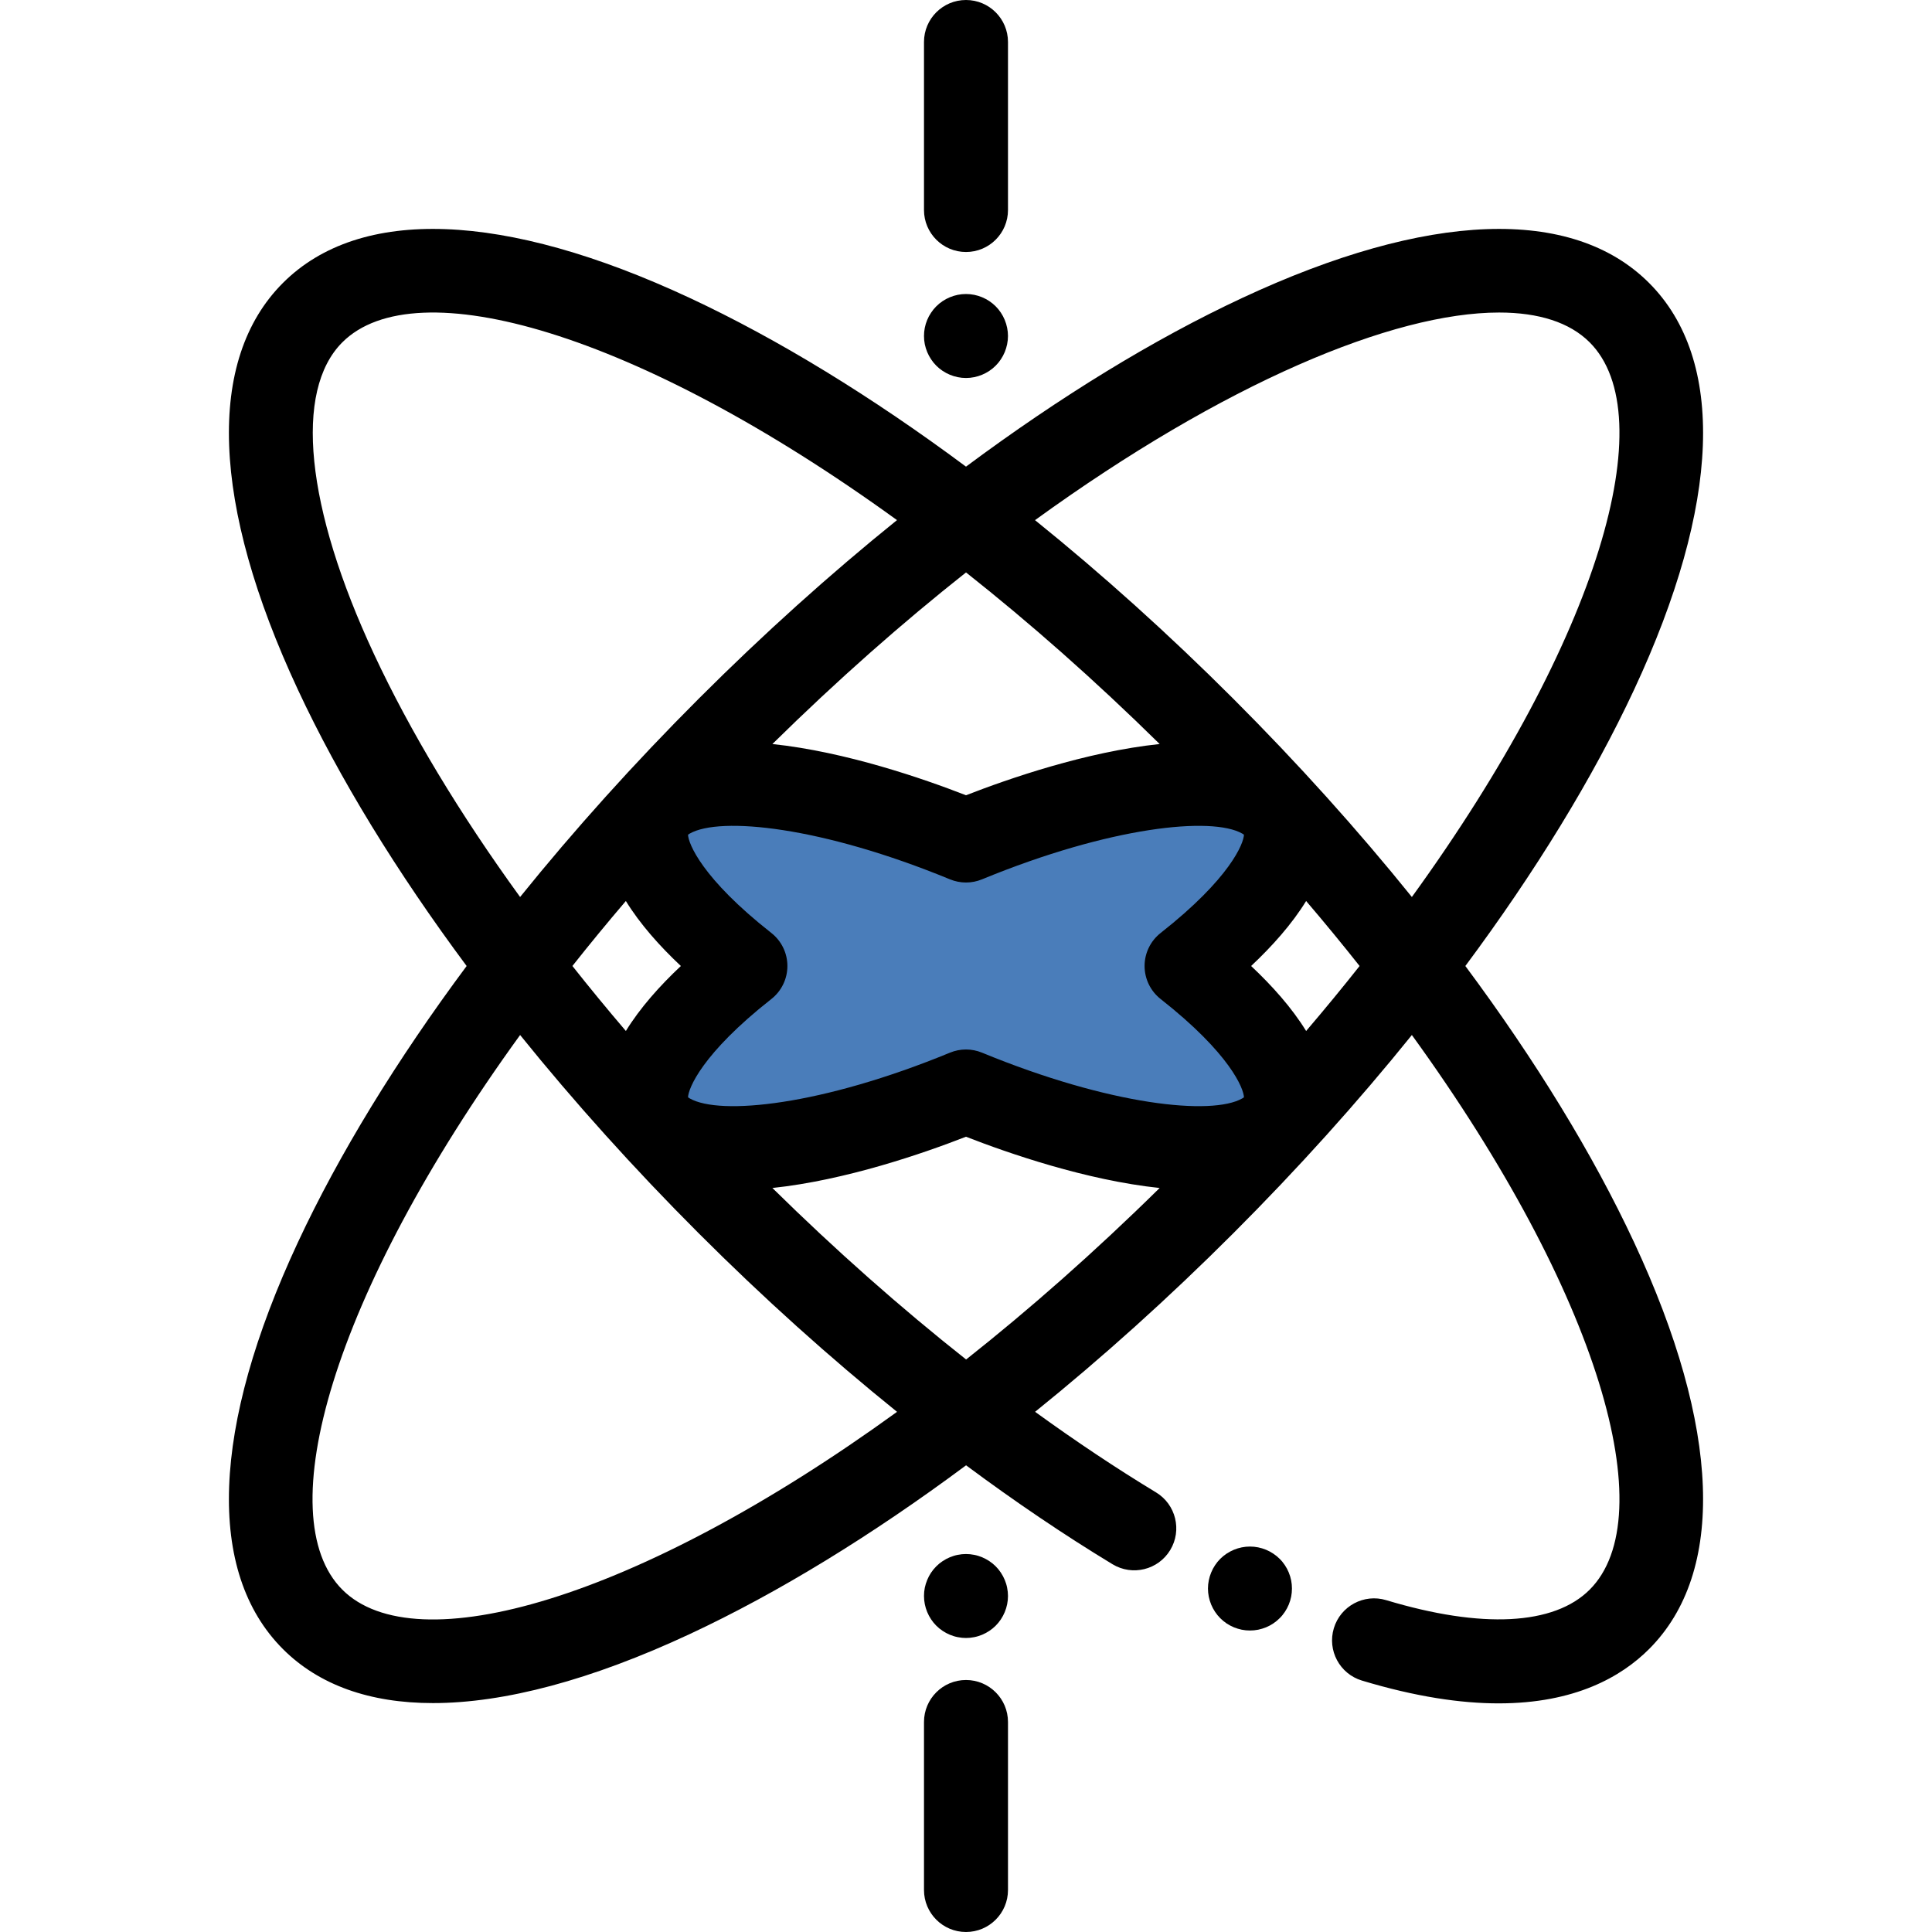 <?xml version="1.0" encoding="iso-8859-1"?>
<!-- Uploaded to: SVG Repo, www.svgrepo.com, Generator: SVG Repo Mixer Tools -->
<svg height="800px" width="800px" version="1.1" id="Layer_1" xmlns="http://www.w3.org/2000/svg" xmlns:xlink="http://www.w3.org/1999/xlink" 
	 viewBox="0 0 512 512" xml:space="preserve">
<path style="fill:#4A7DBA;" d="M334.702,211.228c-13.254-7.54-45.073-2.332-78.704,11.517c-33.632-13.85-65.45-19.056-78.704-11.517
	c-13.254,7.54-4.1,25.641,20.245,44.772c-24.346,19.132-33.499,37.232-20.245,44.772c13.254,7.54,45.073,2.332,78.704-11.517
	c33.632,13.85,65.45,19.056,78.704,11.517c13.254-7.54,4.1-25.641-20.245-44.772C338.803,236.868,347.955,218.768,334.702,211.228z"
	/>
<path d="M341.535,416.722c-0.278-0.678-0.623-1.323-1.024-1.924c-0.412-0.612-0.868-1.181-1.391-1.693
	c-0.512-0.512-1.08-0.979-1.692-1.379c-0.601-0.401-1.247-0.747-1.916-1.025c-0.678-0.278-1.379-0.489-2.081-0.633
	c-1.447-0.289-2.915-0.289-4.351,0c-0.713,0.145-1.415,0.355-2.081,0.633c-0.669,0.278-1.314,0.624-1.926,1.025
	c-0.601,0.4-1.18,0.867-1.692,1.379s-0.979,1.081-1.38,1.693c-0.401,0.601-0.746,1.247-1.024,1.924
	c-0.278,0.669-0.49,1.369-0.634,2.081c-0.145,0.713-0.223,1.447-0.223,2.17c0,0.724,0.078,1.458,0.223,2.182
	c0.145,0.701,0.356,1.402,0.634,2.081c0.278,0.668,0.623,1.313,1.024,1.914c0.401,0.612,0.868,1.181,1.38,1.693
	s1.09,0.979,1.692,1.391c0.612,0.4,1.258,0.746,1.926,1.024c0.668,0.267,1.368,0.489,2.081,0.633
	c0.712,0.146,1.447,0.211,2.169,0.211c0.723,0,1.459-0.067,2.182-0.211c0.702-0.145,1.404-0.366,2.081-0.633
	c0.669-0.278,1.314-0.624,1.916-1.024c0.612-0.412,1.18-0.879,1.692-1.391c0.523-0.512,0.979-1.081,1.391-1.693
	c0.401-0.601,0.746-1.247,1.024-1.914c0.278-0.679,0.49-1.38,0.634-2.081c0.145-0.723,0.21-1.458,0.21-2.182
	c0-0.723-0.067-1.458-0.21-2.17C342.025,418.092,341.813,417.391,341.535,416.722z"/>
<path d="M388.334,256c18.566-24.977,33.784-49.8,44.707-73.206c22.938-49.151,24.35-87.441,3.977-107.813
	c-20.375-20.373-58.663-18.961-107.813,3.977c-23.406,10.922-48.229,26.14-73.206,44.707
	c-24.978-18.567-49.801-33.784-73.206-44.707c-49.149-22.936-87.44-24.35-107.813-3.977s-18.961,58.662,3.977,107.814
	c10.922,23.405,26.141,48.228,44.707,73.206c-18.566,24.977-33.784,49.8-44.707,73.206c-22.938,49.151-24.35,87.441-3.977,107.813
	c9.554,9.553,23.043,14.315,39.749,14.315c18.92,0,41.962-6.111,68.064-18.293c23.413-10.925,48.244-26.15,73.228-44.723
	c13.004,9.662,26.001,18.463,38.812,26.221c5.258,3.183,12.102,1.504,15.285-3.755c3.184-5.258,1.504-12.102-3.755-15.285
	c-10.578-6.406-21.298-13.561-32.051-21.355c17.735-14.307,35.393-30.182,52.521-47.311c17.135-17.136,33.018-34.803,47.33-52.545
	c49.931,68.911,66.516,127.589,47.115,146.99c-9.436,9.436-28.589,10.419-53.924,2.776c-5.881-1.778-12.094,1.554-13.871,7.441
	c-1.776,5.885,1.555,12.095,7.441,13.871c14.269,4.306,26.233,6.045,36.258,6.044c20.195-0.001,32.504-7.058,39.837-14.389
	c20.373-20.373,18.961-58.662-3.977-107.813C422.118,305.8,406.9,280.977,388.334,256z M397.273,82.823
	c10.523,0,18.719,2.616,24.003,7.899c19.401,19.4,2.817,78.078-47.115,146.99c-14.312-17.742-30.195-35.409-47.33-52.545
	c-17.134-17.134-34.798-33.014-52.539-47.325C324.432,101.513,369.159,82.823,397.273,82.823z M307.579,264.751
	c18.471,14.515,22.026,23.782,22.081,26.049c-0.101,0.077-0.252,0.178-0.461,0.298c-8.042,4.576-34.943,1.877-68.963-12.134
	c-2.715-1.117-5.761-1.117-8.476,0c-34.021,14.01-60.927,16.709-68.962,12.135c-0.21-0.12-0.361-0.221-0.462-0.299
	c0.055-2.266,3.61-11.533,22.081-26.049c2.686-2.11,4.253-5.336,4.253-8.751c0-3.415-1.567-6.642-4.253-8.751
	c-18.471-14.515-22.026-23.782-22.081-26.049c0.101-0.077,0.252-0.178,0.461-0.298c8.043-4.574,34.943-1.878,68.963,12.134
	c2.715,1.117,5.761,1.117,8.476,0c34.018-14.009,60.92-16.706,68.962-12.136c0.21,0.12,0.361,0.222,0.462,0.299
	c-0.055,2.266-3.61,11.533-22.081,26.049c-2.686,2.11-4.253,5.336-4.253,8.751C303.327,259.415,304.894,262.642,307.579,264.751z
	 M165.858,238.775c3.769,6.137,9.008,11.991,14.578,17.225c-5.567,5.231-10.805,11.085-14.574,17.22
	c-4.893-5.73-9.619-11.478-14.167-17.224C156.199,250.3,160.923,244.556,165.858,238.775z M204.692,197.176
	c17.282-17.016,34.515-32.188,51.316-45.476c16.799,13.288,34.034,28.457,51.314,45.473c-19.454,2.042-40.129,9.214-51.324,13.58
	C244.805,206.388,224.139,199.221,204.692,197.176z M99.128,173.38C80.984,134.5,77.841,103.6,90.72,90.721
	c19.398-19.404,78.078-2.819,146.991,47.114c-17.743,14.312-35.409,30.195-52.546,47.33c-17.138,17.138-33.021,34.806-47.334,52.55
	C121.853,215.686,108.714,193.923,99.128,173.38z M90.72,421.278c-19.401-19.4-2.817-78.078,47.115-146.99
	c14.312,17.742,30.195,35.409,47.33,52.545c17.066,17.066,34.743,32.953,52.561,47.319
	C168.807,424.094,110.123,440.684,90.72,421.278z M204.692,314.829c19.448-2.046,40.114-9.218,51.306-13.584
	c11.195,4.368,31.868,11.543,51.319,13.586c-17.271,17.006-34.497,32.168-51.287,45.451
	C238.685,346.569,221.423,331.298,204.692,314.829z M346.138,273.225c-3.769-6.137-9.009-11.991-14.578-17.225
	c5.57-5.234,10.809-11.088,14.578-17.225c4.936,5.781,9.661,11.528,14.167,17.225C355.799,261.697,351.074,267.443,346.138,273.225z
	"/>
<path d="M255.998,66.783c6.146,0,11.13-4.984,11.13-11.13V11.13c0-6.146-4.984-11.13-11.13-11.13c-6.146,0-11.13,4.984-11.13,11.13
	v44.522C244.867,61.798,249.852,66.783,255.998,66.783z"/>
<path d="M245.724,93.306c0.278,0.668,0.624,1.313,1.024,1.914c0.401,0.612,0.868,1.18,1.38,1.692c2.07,2.07,4.942,3.261,7.869,3.261
	s5.799-1.191,7.868-3.262c0.513-0.512,0.981-1.08,1.38-1.692c0.401-0.601,0.746-1.247,1.024-1.914
	c0.278-0.679,0.49-1.38,0.634-2.093c0.145-0.713,0.223-1.448,0.223-2.17c0-0.723-0.078-1.459-0.223-2.17s-0.356-1.415-0.634-2.081
	c-0.278-0.679-0.623-1.323-1.024-1.924c-0.4-0.613-0.867-1.181-1.38-1.693c-2.069-2.07-4.941-3.26-7.868-3.26
	s-5.799,1.19-7.869,3.261c-0.512,0.512-0.979,1.08-1.38,1.693c-0.412,0.601-0.757,1.245-1.035,1.924
	c-0.278,0.668-0.49,1.369-0.634,2.081c-0.145,0.712-0.211,1.447-0.211,2.17c0,0.722,0.067,1.458,0.21,2.17
	C245.222,91.926,245.446,92.627,245.724,93.306z"/>
<path d="M255.998,445.217c-6.146,0-11.13,4.984-11.13,11.13v44.522c0,6.146,4.984,11.13,11.13,11.13
	c6.146,0,11.13-4.984,11.13-11.13v-44.522C267.128,450.202,262.144,445.217,255.998,445.217z"/>
<path d="M266.27,418.694c-0.278-0.669-0.623-1.315-1.024-1.914c-0.4-0.613-0.867-1.181-1.38-1.693
	c-0.512-0.512-1.08-0.979-1.692-1.38c-0.601-0.4-1.247-0.746-1.914-1.024c-0.679-0.278-1.38-0.501-2.093-0.633
	c-1.436-0.29-2.916-0.29-4.341,0c-0.712,0.132-1.414,0.355-2.093,0.633c-0.669,0.278-1.313,0.624-1.914,1.024
	c-0.613,0.401-1.181,0.868-1.693,1.38c-0.512,0.512-0.979,1.08-1.391,1.693c-0.401,0.6-0.735,1.245-1.013,1.914
	c-0.278,0.678-0.501,1.38-0.646,2.081c-0.145,0.722-0.21,1.458-0.21,2.182c0,2.927,1.19,5.799,3.261,7.868
	c0.512,0.512,1.08,0.981,1.693,1.38c0.601,0.401,1.245,0.746,1.914,1.024c0.679,0.278,1.38,0.501,2.093,0.634
	c0.712,0.145,1.447,0.223,2.17,0.223c0.722,0,1.458-0.078,2.17-0.223c0.712-0.134,1.414-0.356,2.093-0.634
	c0.668-0.278,1.313-0.623,1.914-1.024c0.612-0.4,1.18-0.868,1.692-1.38c2.07-2.069,3.261-4.941,3.261-7.868
	c0-0.723-0.078-1.459-0.223-2.182C266.772,420.074,266.548,419.371,266.27,418.694z"/>
</svg>